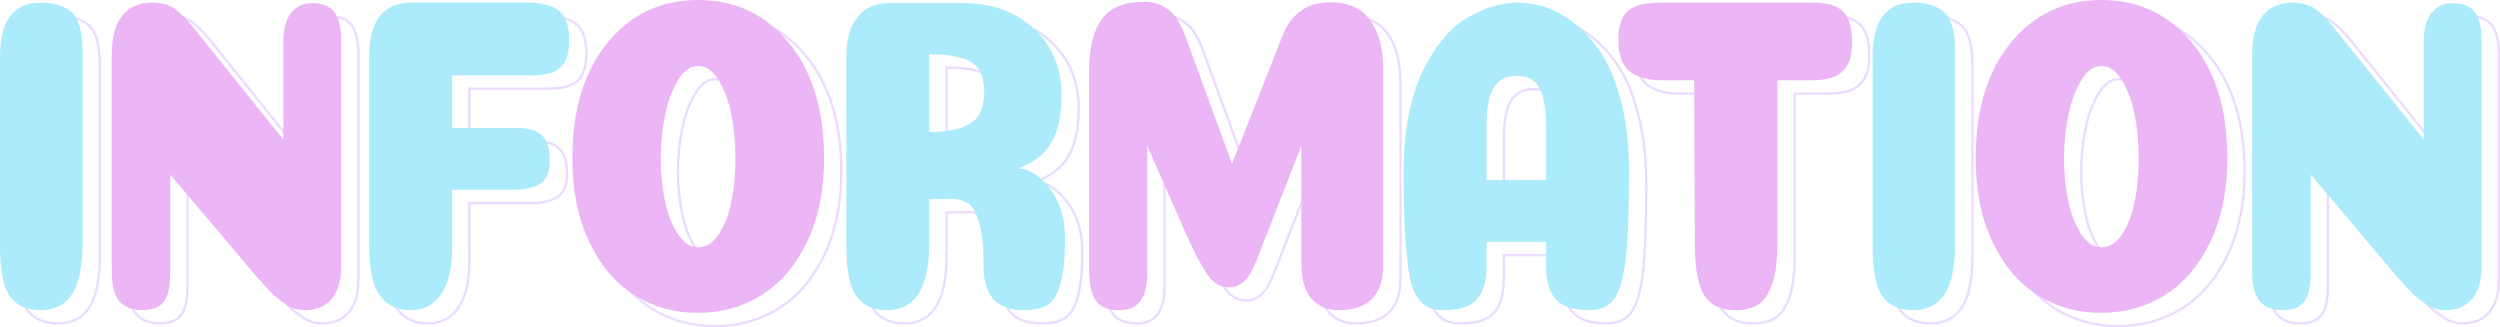<?xml version="1.0" encoding="UTF-8"?>
<svg id="_レイヤー_2" data-name="レイヤー 2" xmlns="http://www.w3.org/2000/svg" viewBox="0 0 1069.4 139.99">
  <defs>
    <style>
      .cls-1 {
        fill: #ecb6f6;
      }

      .cls-2 {
        fill: none;
        stroke: #eadbff;
      }

      .cls-3 {
        fill: #acebfb;
      }
    </style>
  </defs>
  <g id="_レイヤー_2-2" data-name=" レイヤー 2">
    <g>
      <path class="cls-2" d="M42.7,109.54c0,9.98-1.49,17.28-4.46,21.89s-7.48,6.91-13.52,6.91-10.32-1.98-13.13-5.95c-2.82-3.97-4.22-11.07-4.22-21.31V29.86c0-15.36,5.78-23.04,17.36-23.04,5.94,0,10.42,1.41,13.44,4.22,3.02,2.82,4.53,8.51,4.53,17.09v81.41Z"/>
      <path class="cls-2" d="M153.29,120.1c0,5.63-1.33,10.08-3.99,13.34s-6.55,4.9-11.67,4.9c-1.33,0-2.66-.19-3.99-.58-1.33-.38-2.74-1.09-4.22-2.11-1.49-1.02-2.79-1.98-3.92-2.88-1.13-.89-2.53-2.27-4.22-4.13-1.69-1.85-3.02-3.33-3.99-4.42s-2.48-2.85-4.53-5.28-3.53-4.22-4.45-5.38l-28.11-33.22v41.66c0,6.27-.95,10.56-2.84,12.86-1.9,2.3-4.89,3.46-8.99,3.46-4.51,0-7.83-1.28-9.98-3.84s-3.22-6.85-3.22-12.86V28.9c0-7.3,1.48-12.8,4.45-16.51,2.97-3.71,7.22-5.57,12.75-5.57,3.79,0,6.83.74,9.14,2.21,2.3,1.47,5.04,4.13,8.22,7.97l38.86,48.38V23.52c0-5.5,1.1-9.63,3.3-12.38s5.2-4.13,8.99-4.13c4.4,0,7.58,1.28,9.52,3.84s2.92,6.72,2.92,12.48v96.77h-.03Z"/>
      <path class="cls-2" d="M200.75,111.65c0,8.71-1.54,15.33-4.61,19.87s-7.53,6.82-13.36,6.82c-5.53,0-9.83-2.08-12.9-6.24-3.07-4.16-4.61-11.23-4.61-21.22V29.86c0-4.09.43-7.65,1.3-10.66.87-3.01,2.12-5.41,3.76-7.2s3.48-3.1,5.53-3.94c2.05-.83,4.35-1.25,6.91-1.25h50.38c5.94,0,10.37,1.15,13.29,3.46,2.92,2.3,4.38,6.47,4.38,12.48,0,5.63-1.26,9.57-3.76,11.81-2.51,2.24-6.63,3.36-12.36,3.36h-33.95v22.46h27.03c2.76,0,5.09.26,6.99.77,1.89.51,3.43,1.38,4.61,2.59,1.18,1.22,2,2.69,2.46,4.42.46,1.73.69,3.94.69,6.62,0,4.35-1.28,7.46-3.84,9.31-2.56,1.86-6.66,2.78-12.29,2.78h-25.65v24.77h0Z"/>
      <path class="cls-2" d="M333.15,131.91c-8.09,5.06-17.18,7.58-27.26,7.58s-19.15-2.53-27.19-7.58c-8.04-5.06-14.46-12.64-19.28-22.75-4.81-10.11-7.22-22.01-7.22-35.71,0-20.74,4.99-37.21,14.98-49.44,9.98-12.22,22.91-18.34,38.78-18.34s28.82,6.11,38.86,18.34c10.03,12.22,15.05,28.7,15.05,49.44,0,13.7-2.43,25.6-7.3,35.71s-11.34,17.7-19.43,22.75h0ZM305.97,111.46c3.48,0,6.47-1.92,8.99-5.76,2.51-3.84,4.3-8.57,5.38-14.21,1.08-5.63,1.61-11.65,1.61-18.05s-.56-12.7-1.69-18.53c-1.13-5.82-2.95-10.78-5.45-14.88-2.51-4.1-5.45-6.14-8.83-6.14s-6.14,2.05-8.6,6.14c-2.46,4.1-4.3,9.09-5.53,14.98s-1.84,12.03-1.84,18.43.59,12.42,1.77,18.05c1.18,5.63,3.02,10.37,5.53,14.21,2.51,3.84,5.4,5.76,8.68,5.76h-.02Z"/>
      <path class="cls-2" d="M404.88,109.54c0,19.2-5.99,28.8-17.97,28.8-6.04,0-10.47-2.02-13.29-6.05s-4.22-11.17-4.22-21.41V29.86c0-7.42,1.61-13.09,4.84-16.99,3.23-3.9,7.45-5.86,12.67-5.86h32.26c12.6,0,22.78,3.68,30.57,11.04,7.78,7.36,11.67,16.8,11.67,28.32,0,8.71-1.46,15.52-4.38,20.45-2.92,4.93-7.6,8.54-14.05,10.85,4.92.38,9.47,3.36,13.67,8.93s6.3,12.51,6.3,20.83-.64,14.95-1.92,19.49c-1.28,4.54-3.1,7.58-5.45,9.12-2.36,1.54-5.68,2.3-9.98,2.3-6.04,0-10.47-1.57-13.29-4.7-2.82-3.13-4.22-7.9-4.22-14.3,0-7.94-.61-14.05-1.84-18.34s-2.82-7.07-4.76-8.35c-1.95-1.28-4.66-1.92-8.14-1.92l-8.45.19v18.62h-.02ZM428.38,45.03c0-6.14-1.79-10.37-5.38-12.67-3.58-2.3-9.63-3.46-18.12-3.46v33.22c7.99,0,13.9-1.25,17.74-3.74s5.76-6.94,5.76-13.34h0Z"/>
      <path class="cls-2" d="M564.01,68.07l-19.2,49.15c-1.64,4.1-3.38,7.01-5.22,8.74-1.84,1.73-4.05,2.59-6.6,2.59-3.28,0-6.04-1.44-8.29-4.32s-5.17-8.09-8.75-15.65l-17.82-40.51v54.34c0,5.5-1,9.54-3,12.1-2,2.56-4.99,3.84-8.98,3.84-4.51,0-7.78-1.25-9.83-3.74-2.05-2.5-3.07-7.39-3.07-14.69V36.21c0-9.86,1.79-17.28,5.38-22.27,3.58-4.99,9.62-7.49,18.12-7.49,3.17,0,5.94.67,8.29,2.02,2.35,1.34,4.12,2.88,5.3,4.61s2.33,3.87,3.46,6.43l20.58,56.26,21.81-55.3c3.79-9.22,10.6-13.82,20.43-13.82,4.61,0,8.55.99,11.83,2.98,3.28,1.99,5.86,5.18,7.76,9.6,1.89,4.42,2.84,9.95,2.84,16.61v83.52c-.1,12.67-6.5,19.01-19.2,19.01-4.61,0-8.37-1.57-11.29-4.7-2.92-3.13-4.43-8.22-4.53-15.26v-50.3l-.02-.04Z"/>
      <path class="cls-2" d="M668.76,109.16h-25.5v10.18c0,6.53-1.38,11.33-4.15,14.4-2.76,3.07-7.53,4.61-14.28,4.61-2.87,0-5.22-.51-7.07-1.54-1.84-1.02-3.46-2.75-4.84-5.18s-2.41-5.98-3.07-10.66c-.67-4.67-1.18-10.3-1.54-16.9-.36-6.59-.54-14.94-.54-25.06,0-8.83.74-16.93,2.23-24.29,1.48-7.36,3.48-13.6,5.99-18.72s5.35-9.63,8.52-13.54c3.17-3.9,6.63-6.94,10.37-9.12,3.74-2.17,7.37-3.81,10.9-4.9s7.09-1.63,10.68-1.63c4.3,0,8.55.74,12.75,2.21,4.2,1.47,8.45,4,12.75,7.58s8.06,8.03,11.29,13.34,5.86,12.19,7.91,20.64,3.07,17.92,3.07,28.42c0,16.9-.49,29.41-1.46,37.54-.97,8.13-2.61,13.79-4.92,16.99-2.3,3.2-5.86,4.8-10.68,4.8-6.76,0-11.52-1.54-14.28-4.61-2.77-3.07-4.15-7.87-4.15-14.4v-10.18l.02.02ZM656.17,38.12c-4.4,0-7.66,1.6-9.75,4.8-2.1,3.2-3.15,8.9-3.15,17.09v22.66h25.5v-23.04c0-5.38-.51-9.7-1.54-12.96-1.02-3.26-2.43-5.5-4.22-6.72-1.79-1.21-4.07-1.82-6.83-1.82h-.01Z"/>
      <path class="cls-2" d="M767.68,109.54c0,7.3-.72,13.09-2.15,17.38-1.44,4.29-3.41,7.27-5.91,8.93-2.51,1.67-5.81,2.5-9.91,2.5-6.04,0-10.42-2.02-13.13-6.05s-4.12-11.17-4.22-21.41l-.31-70.85h-13.06c-6.45,0-11.29-1.28-14.51-3.84-3.23-2.56-4.84-7.1-4.84-13.63,0-3.97.64-7.1,1.92-9.41,1.28-2.3,3.2-3.94,5.76-4.9,2.56-.96,5.99-1.44,10.29-1.44h65.74c5.73,0,9.88,1.28,12.44,3.84s3.84,6.98,3.84,13.25c0,4.22-.74,7.52-2.23,9.89s-3.46,4-5.91,4.9c-2.46.9-5.63,1.34-9.52,1.34h-14.29v69.5h0Z"/>
      <path class="cls-2" d="M843.71,109.54c0,9.98-1.49,17.28-4.45,21.89-2.97,4.61-7.48,6.91-13.52,6.91s-10.32-1.98-13.13-5.95c-2.82-3.97-4.22-11.07-4.22-21.31V29.86c0-15.36,5.78-23.04,17.36-23.04,5.94,0,10.42,1.41,13.44,4.22,3.02,2.82,4.53,8.51,4.53,17.09v81.41h-.01Z"/>
      <path class="cls-2" d="M933.42,131.91c-8.09,5.06-17.18,7.58-27.26,7.58s-19.15-2.53-27.19-7.58c-8.04-5.06-14.46-12.64-19.28-22.75-4.81-10.11-7.22-22.01-7.22-35.71,0-20.74,4.99-37.21,14.98-49.44,9.98-12.22,22.91-18.34,38.78-18.34s28.82,6.11,38.86,18.34c10.03,12.22,15.05,28.7,15.05,49.44,0,13.7-2.43,25.6-7.3,35.71s-11.34,17.7-19.43,22.75h.01ZM906.23,111.46c3.48,0,6.48-1.92,8.99-5.76s4.3-8.57,5.38-14.21c1.08-5.63,1.61-11.65,1.61-18.05s-.56-12.7-1.69-18.53c-1.13-5.82-2.95-10.78-5.45-14.88-2.51-4.1-5.45-6.14-8.83-6.14s-6.14,2.05-8.6,6.14c-2.46,4.1-4.3,9.09-5.53,14.98-1.23,5.89-1.84,12.03-1.84,18.43s.59,12.42,1.77,18.05c1.18,5.63,3.02,10.37,5.53,14.21,2.51,3.84,5.4,5.76,8.68,5.76h-.02Z"/>
      <path class="cls-2" d="M1068.89,120.1c0,5.63-1.33,10.08-3.99,13.34s-6.55,4.9-11.67,4.9c-1.33,0-2.66-.19-3.99-.58-1.33-.38-2.74-1.09-4.22-2.11-1.49-1.02-2.79-1.98-3.92-2.88-1.13-.89-2.53-2.27-4.22-4.13-1.69-1.85-3.02-3.33-3.99-4.42s-2.48-2.85-4.53-5.28-3.53-4.22-4.46-5.38l-28.11-33.22v41.66c0,6.27-.95,10.56-2.84,12.86-1.9,2.3-4.89,3.46-8.99,3.46-4.51,0-7.83-1.28-9.98-3.84-2.15-2.56-3.23-6.85-3.23-12.86V28.9c0-7.3,1.48-12.8,4.45-16.51,2.97-3.71,7.22-5.57,12.75-5.57,3.79,0,6.84.74,9.14,2.21,2.3,1.47,5.04,4.13,8.22,7.97l38.86,48.38V23.52c0-5.5,1.1-9.63,3.3-12.38,2.2-2.75,5.2-4.13,8.99-4.13,4.4,0,7.58,1.28,9.52,3.84,1.94,2.56,2.92,6.72,2.92,12.48v96.77h-.01Z"/>
      <path class="cls-3" d="M35.33,103.87c0,9.98-1.49,17.28-4.46,21.89s-7.48,6.91-13.52,6.91-10.32-1.98-13.13-5.95c-2.82-3.97-4.22-11.07-4.22-21.31V24.19C0,8.83,5.78,1.15,17.36,1.15c5.94,0,10.42,1.41,13.44,4.22,3.02,2.82,4.53,8.51,4.53,17.09v81.41h0Z"/>
      <path class="cls-1" d="M145.92,114.43c0,5.63-1.33,10.08-3.99,13.34s-6.55,4.9-11.67,4.9c-1.33,0-2.66-.19-3.99-.58-1.33-.38-2.74-1.09-4.22-2.11-1.49-1.02-2.79-1.98-3.92-2.88-1.13-.89-2.53-2.27-4.22-4.13-1.69-1.85-3.02-3.33-3.99-4.42s-2.48-2.85-4.53-5.28-3.53-4.22-4.45-5.38l-28.11-33.22v41.66c0,6.27-.95,10.56-2.84,12.86-1.9,2.3-4.89,3.46-8.99,3.46-4.51,0-7.83-1.28-9.98-3.84s-3.22-6.85-3.22-12.86V23.23c0-7.3,1.48-12.8,4.45-16.51,2.97-3.71,7.22-5.57,12.75-5.57,3.79,0,6.83.74,9.14,2.21,2.3,1.47,5.04,4.13,8.22,7.97l38.86,48.38V17.85c0-5.5,1.1-9.63,3.3-12.38s5.2-4.13,8.99-4.13c4.4,0,7.58,1.28,9.52,3.84s2.92,6.72,2.92,12.48v96.77h-.03Z"/>
      <path class="cls-3" d="M193.38,105.98c0,8.71-1.54,15.33-4.61,19.87s-7.53,6.82-13.36,6.82c-5.53,0-9.83-2.08-12.9-6.24-3.07-4.16-4.61-11.23-4.61-21.22V24.19c0-4.09.43-7.65,1.3-10.66.87-3.01,2.12-5.41,3.76-7.2s3.48-3.1,5.53-3.94c2.05-.83,4.35-1.25,6.91-1.25h50.38c5.94,0,10.37,1.15,13.29,3.46,2.92,2.3,4.38,6.47,4.38,12.48,0,5.63-1.26,9.57-3.76,11.81-2.51,2.24-6.63,3.36-12.36,3.36h-33.95v22.46h27.03c2.76,0,5.09.26,6.99.77,1.89.51,3.43,1.38,4.61,2.59,1.18,1.22,2,2.69,2.46,4.42.46,1.73.69,3.94.69,6.62,0,4.35-1.28,7.46-3.84,9.31-2.56,1.86-6.66,2.78-12.29,2.78h-25.65v24.77h0Z"/>
      <path class="cls-1" d="M325.78,126.24c-8.09,5.06-17.18,7.58-27.26,7.58s-19.15-2.53-27.19-7.58c-8.04-5.06-14.46-12.64-19.28-22.75-4.81-10.11-7.22-22.01-7.22-35.71,0-20.74,4.99-37.21,14.98-49.44,9.98-12.22,22.91-18.34,38.78-18.34s28.82,6.11,38.86,18.34c10.03,12.22,15.05,28.7,15.05,49.44,0,13.7-2.43,25.6-7.3,35.71s-11.34,17.7-19.43,22.75h0ZM298.6,105.79c3.48,0,6.47-1.92,8.99-5.76,2.51-3.84,4.3-8.57,5.38-14.21,1.08-5.63,1.61-11.65,1.61-18.05s-.56-12.7-1.69-18.53c-1.13-5.82-2.95-10.78-5.45-14.88-2.51-4.1-5.45-6.14-8.83-6.14s-6.14,2.05-8.6,6.14c-2.46,4.1-4.3,9.09-5.53,14.98s-1.84,12.03-1.84,18.43.59,12.42,1.77,18.05,3.02,10.37,5.53,14.21c2.51,3.84,5.4,5.76,8.68,5.76h-.02Z"/>
      <path class="cls-3" d="M397.51,103.87c0,19.2-5.99,28.8-17.97,28.8-6.04,0-10.47-2.02-13.29-6.05s-4.22-11.17-4.22-21.41V24.19c0-7.42,1.61-13.09,4.84-16.99,3.23-3.9,7.45-5.86,12.67-5.86h32.26c12.6,0,22.78,3.68,30.57,11.04,7.78,7.36,11.67,16.8,11.67,28.32,0,8.71-1.46,15.52-4.38,20.45-2.92,4.93-7.6,8.54-14.05,10.85,4.92.38,9.47,3.36,13.67,8.93s6.3,12.51,6.3,20.83-.64,14.95-1.92,19.49c-1.28,4.54-3.1,7.58-5.45,9.12-2.36,1.54-5.68,2.3-9.98,2.3-6.04,0-10.47-1.57-13.29-4.7-2.82-3.13-4.22-7.9-4.22-14.3,0-7.94-.61-14.05-1.84-18.34-1.23-4.29-2.82-7.07-4.76-8.35-1.95-1.28-4.66-1.92-8.14-1.92l-8.45.19v18.62h-.02ZM421.01,39.36c0-6.14-1.79-10.37-5.38-12.67-3.58-2.3-9.63-3.46-18.12-3.46v33.22c7.99,0,13.9-1.25,17.74-3.74s5.76-6.94,5.76-13.34h0Z"/>
      <path class="cls-1" d="M556.64,62.4l-19.2,49.15c-1.64,4.1-3.38,7.01-5.22,8.74-1.84,1.73-4.05,2.59-6.6,2.59-3.28,0-6.04-1.44-8.29-4.32s-5.17-8.09-8.75-15.65l-17.82-40.51v54.34c0,5.5-1,9.54-3,12.1-2,2.56-4.99,3.84-8.98,3.84-4.51,0-7.78-1.25-9.83-3.74-2.05-2.5-3.07-7.39-3.07-14.69V30.53c0-9.86,1.79-17.28,5.38-22.27,3.58-4.99,9.62-7.49,18.12-7.49,3.17,0,5.94.67,8.29,2.02,2.35,1.34,4.12,2.88,5.3,4.61s2.33,3.87,3.46,6.43l20.58,56.26,21.81-55.3c3.79-9.22,10.6-13.82,20.43-13.82,4.61,0,8.55.99,11.83,2.98,3.28,1.99,5.86,5.18,7.76,9.6,1.89,4.42,2.84,9.95,2.84,16.61v83.52c-.1,12.67-6.5,19.01-19.2,19.01-4.61,0-8.37-1.57-11.29-4.7-2.92-3.13-4.43-8.22-4.53-15.26v-50.3l-.02-.03Z"/>
      <path class="cls-3" d="M661.39,103.49h-25.5v10.18c0,6.53-1.38,11.33-4.15,14.4-2.76,3.07-7.53,4.61-14.28,4.61-2.87,0-5.22-.51-7.07-1.54-1.84-1.02-3.46-2.75-4.84-5.18s-2.41-5.98-3.07-10.66c-.67-4.67-1.18-10.3-1.54-16.9-.36-6.59-.54-14.94-.54-25.06,0-8.83.74-16.93,2.23-24.29,1.48-7.36,3.48-13.6,5.99-18.72,2.51-5.12,5.35-9.63,8.52-13.54,3.17-3.9,6.63-6.94,10.37-9.12,3.74-2.17,7.37-3.81,10.9-4.9s7.09-1.63,10.68-1.63c4.3,0,8.55.74,12.75,2.21,4.2,1.47,8.45,4,12.75,7.58s8.06,8.03,11.29,13.34,5.86,12.19,7.91,20.64,3.07,17.92,3.07,28.42c0,16.9-.49,29.41-1.46,37.54-.97,8.13-2.61,13.79-4.92,16.99-2.3,3.2-5.86,4.8-10.68,4.8-6.76,0-11.52-1.54-14.28-4.61-2.77-3.07-4.15-7.87-4.15-14.4v-10.18l.02.02ZM648.8,32.45c-4.4,0-7.66,1.6-9.75,4.8-2.1,3.2-3.15,8.9-3.15,17.09v22.66h25.5v-23.04c0-5.38-.51-9.7-1.54-12.96-1.02-3.26-2.43-5.5-4.22-6.72-1.79-1.21-4.07-1.82-6.83-1.82h-.01Z"/>
      <path class="cls-1" d="M760.31,103.87c0,7.3-.72,13.09-2.15,17.38-1.44,4.29-3.41,7.27-5.91,8.93-2.51,1.67-5.81,2.5-9.91,2.5-6.04,0-10.42-2.02-13.13-6.05s-4.12-11.17-4.22-21.41l-.31-70.85h-13.06c-6.45,0-11.29-1.28-14.51-3.84-3.23-2.56-4.84-7.1-4.84-13.63,0-3.97.64-7.1,1.92-9.41,1.28-2.3,3.2-3.94,5.76-4.9,2.56-.96,5.99-1.44,10.29-1.44h65.74c5.73,0,9.88,1.28,12.44,3.84s3.84,6.98,3.84,13.25c0,4.22-.74,7.52-2.23,9.89s-3.46,4-5.91,4.9c-2.46.9-5.63,1.34-9.52,1.34h-14.29v69.5h0Z"/>
      <path class="cls-3" d="M836.34,103.87c0,9.98-1.49,17.28-4.45,21.89-2.97,4.61-7.48,6.91-13.52,6.91s-10.32-1.98-13.13-5.95c-2.82-3.97-4.22-11.07-4.22-21.31V24.19c0-15.36,5.78-23.04,17.36-23.04,5.94,0,10.42,1.41,13.44,4.22,3.02,2.82,4.53,8.51,4.53,17.09v81.41h-.01Z"/>
      <path class="cls-1" d="M926.05,126.24c-8.09,5.06-17.18,7.58-27.26,7.58s-19.15-2.53-27.19-7.58c-8.04-5.06-14.46-12.64-19.28-22.75-4.81-10.11-7.22-22.01-7.22-35.71,0-20.74,4.99-37.21,14.98-49.44,9.98-12.22,22.91-18.34,38.78-18.34s28.82,6.11,38.86,18.34c10.03,12.22,15.05,28.7,15.05,49.44,0,13.7-2.43,25.6-7.3,35.71s-11.34,17.7-19.43,22.75h.01ZM898.86,105.79c3.48,0,6.48-1.92,8.99-5.76s4.3-8.57,5.38-14.21c1.08-5.63,1.61-11.65,1.61-18.05s-.56-12.7-1.69-18.53c-1.13-5.82-2.95-10.78-5.45-14.88-2.51-4.1-5.45-6.14-8.83-6.14s-6.14,2.05-8.6,6.14c-2.46,4.1-4.3,9.09-5.53,14.98-1.23,5.89-1.84,12.03-1.84,18.43s.59,12.42,1.77,18.05,3.02,10.37,5.53,14.21c2.51,3.84,5.4,5.76,8.68,5.76h-.02Z"/>
      <path class="cls-3" d="M1061.52,114.43c0,5.63-1.33,10.08-3.99,13.34s-6.55,4.9-11.67,4.9c-1.33,0-2.66-.19-3.99-.58-1.33-.38-2.74-1.09-4.22-2.11-1.49-1.02-2.79-1.98-3.92-2.88-1.13-.89-2.53-2.27-4.22-4.13-1.69-1.85-3.02-3.33-3.99-4.42s-2.48-2.85-4.53-5.28-3.53-4.22-4.46-5.38l-28.11-33.22v41.66c0,6.27-.95,10.56-2.84,12.86-1.9,2.3-4.89,3.46-8.99,3.46-4.51,0-7.83-1.28-9.98-3.84-2.15-2.56-3.23-6.85-3.23-12.86V23.23c0-7.3,1.48-12.8,4.45-16.51,2.97-3.71,7.22-5.57,12.75-5.57,3.79,0,6.84.74,9.14,2.21,2.3,1.47,5.04,4.13,8.22,7.97l38.86,48.38V17.85c0-5.5,1.1-9.63,3.3-12.38,2.2-2.75,5.2-4.13,8.99-4.13,4.4,0,7.58,1.28,9.52,3.84,1.94,2.56,2.92,6.72,2.92,12.48v96.77h-.01Z"/>
    </g>
  </g>
</svg>